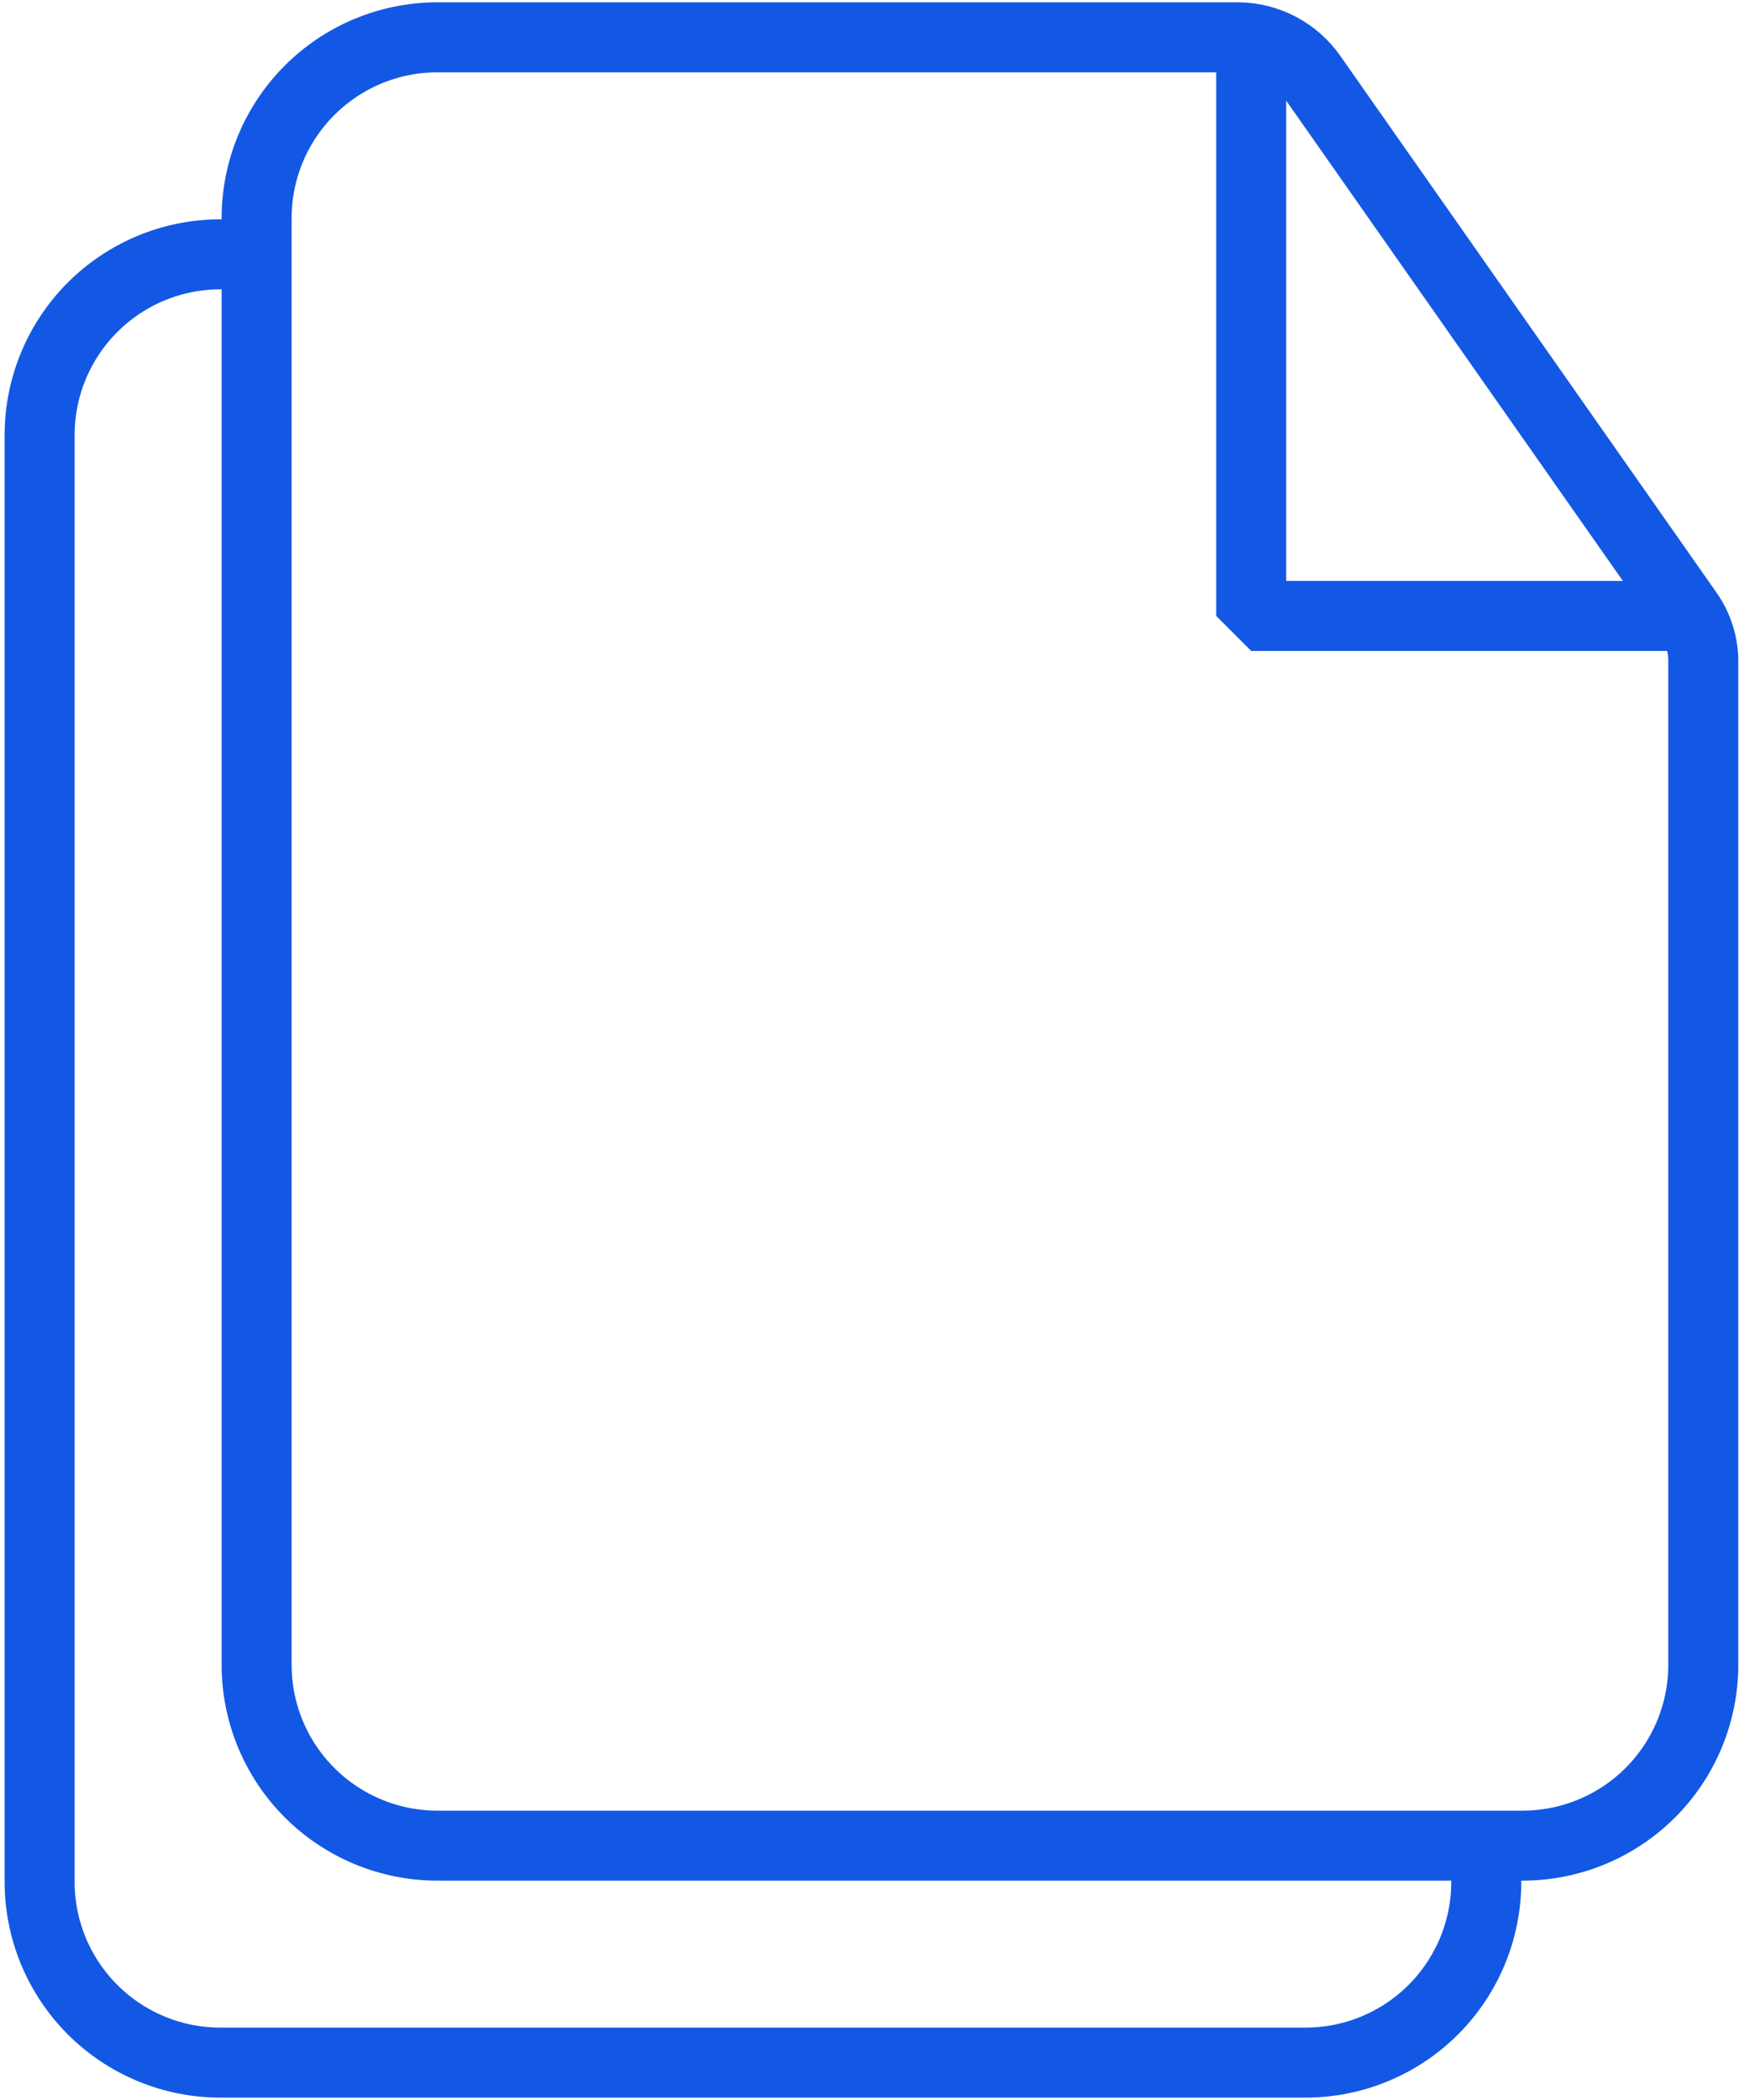 <svg width="50" height="60" viewBox="0 0 50 60" fill="none" xmlns="http://www.w3.org/2000/svg">
<path d="M6.298 7.266C4.928 7.266 3.614 7.81 2.645 8.779C1.676 9.748 1.132 11.062 1.132 12.432V53.766C1.132 55.136 1.676 56.45 2.645 57.419C3.614 58.388 4.928 58.932 6.298 58.932H37.298C38.669 58.932 39.983 58.388 40.952 57.419C41.921 56.45 42.465 55.136 42.465 53.766" stroke="#1358E4" stroke-width="2" stroke-linecap="round" stroke-linejoin="bevel"/>
<path fill-rule="evenodd" clip-rule="evenodd" d="M35.387 1.066H12.499C11.128 1.066 9.814 1.611 8.845 2.58C7.876 3.549 7.332 4.863 7.332 6.233V47.566C7.332 48.937 7.876 50.251 8.845 51.22C9.814 52.189 11.128 52.733 12.499 52.733H43.499C44.869 52.733 46.183 52.189 47.152 51.22C48.121 50.251 48.665 48.937 48.665 47.566V18.943C48.675 18.415 48.511 17.898 48.2 17.471L37.48 2.177C37.245 1.839 36.932 1.561 36.568 1.368C36.204 1.175 35.799 1.071 35.387 1.066V1.066Z" stroke="#1358E4" stroke-width="2" stroke-linecap="round" stroke-linejoin="bevel"/>
<path d="M35.749 1.324V17.599H48.15" stroke="#1358E4" stroke-width="2" stroke-linecap="round" stroke-linejoin="bevel"/>
</svg>
